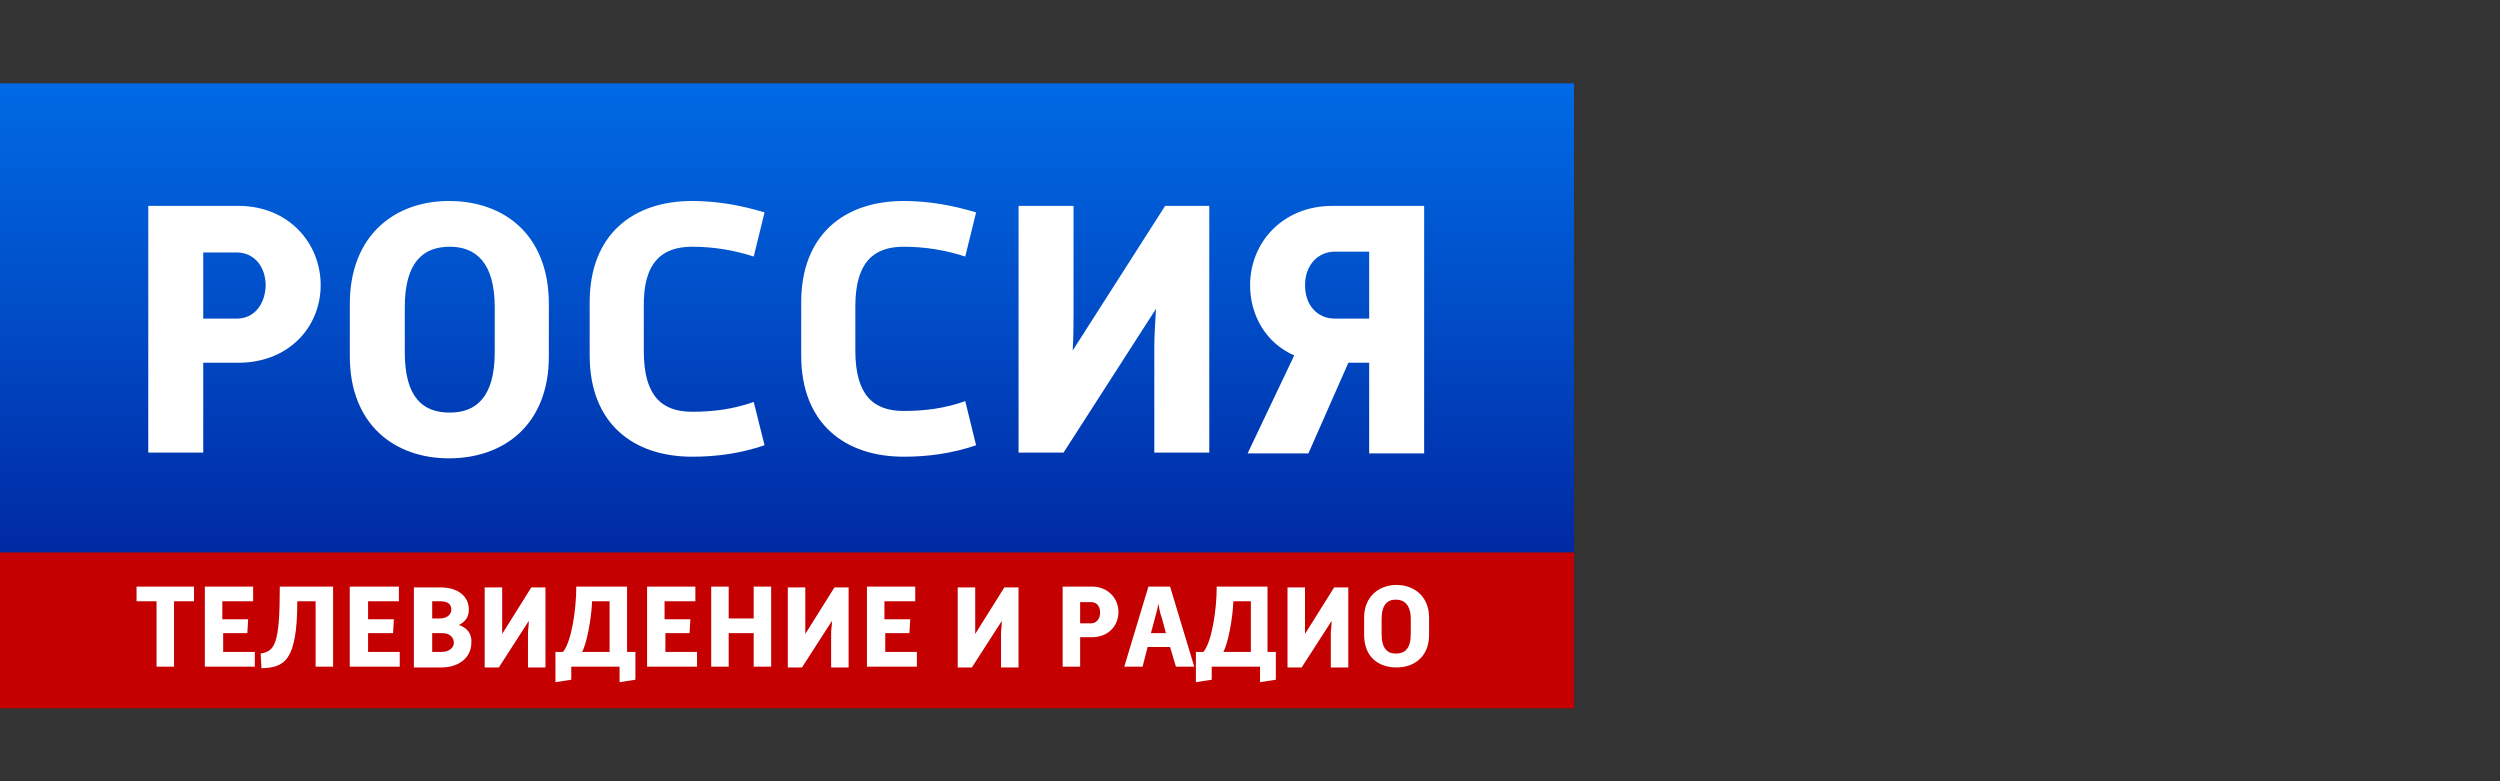 <svg width="240" height="75" viewBox="0 0 240 75" fill="none" xmlns="http://www.w3.org/2000/svg">
<rect x="0" y="0" width="240" height="75" fill="#333333" stroke="none"/>
<path d="M151.106 53.02H0V68H151.106V53.02Z" fill="#C40000"/>
<path d="M151.106 8H0V53.02H151.106V8Z" fill="url(#paint0_linear_1668_24082)"/>
<path d="M13.109 57.723H15.028V63.998H16.707V57.723H18.626V56.311H13.109V57.723ZM21.344 60.782H23.743L23.823 59.449H21.344V57.723H24.302V56.311H19.665V63.998H24.462V62.586H21.424V60.782H21.344ZM25.022 62.743L25.102 64.154C27.261 64.076 28.54 63.527 28.54 57.723H30.299V63.998H31.978V56.311H26.861C26.861 61.88 26.381 62.508 25.022 62.743ZM35.336 60.782H37.734L37.814 59.449H35.336V57.723H38.294V56.311H33.577V63.998H38.374V62.586H35.336V60.782ZM44.05 59.998C44.69 59.684 45.01 59.213 45.01 58.508C45.01 57.253 43.97 56.39 42.291 56.39H39.733V64.076H42.371C44.13 64.076 45.249 63.056 45.249 61.723C45.329 60.782 44.77 60.233 44.05 59.998ZM41.492 57.723H42.291C43.011 57.723 43.331 58.037 43.331 58.508C43.331 58.978 42.931 59.37 42.211 59.37H41.492V57.723ZM42.371 62.586H41.492V60.782H42.451C43.171 60.782 43.57 61.174 43.57 61.723C43.57 62.194 43.091 62.586 42.371 62.586ZM48.208 60.86C48.208 60.468 48.208 59.998 48.208 59.684V56.39H46.529V64.076H47.888L50.766 59.605C50.766 60.076 50.686 60.468 50.686 60.782V64.076H52.365V56.39H51.006L48.208 60.86ZM60.28 56.311H55.323C55.323 58.586 54.843 61.645 54.044 62.586H53.324V65.488L54.843 65.253V63.998H59.48V65.488L61 65.253V62.586H60.2V56.311H60.28ZM58.521 62.586H55.883C56.282 61.88 56.762 59.605 56.842 57.723H58.521V62.586ZM63.798 60.782H66.196L66.276 59.449H63.798V57.723H66.756V56.311H62.119V63.998H66.916V62.586H63.878V60.782H63.798ZM72.353 59.37H69.954V56.311H68.275V63.998H69.954V60.782H72.353V63.998H74.031V56.311H72.353V59.37ZM77.309 60.86C77.309 60.468 77.309 59.998 77.309 59.684V56.39H75.63V64.076H76.99L79.868 59.605C79.868 60.076 79.788 60.468 79.788 60.782V64.076H81.467V56.39H80.108L77.309 60.86ZM84.905 60.782H87.303L87.383 59.449H84.905V57.723H87.863V56.311H83.226V63.998H88.023V62.586H84.985V60.782H84.905ZM93.619 60.86C93.619 60.468 93.619 59.998 93.619 59.684V56.39H91.94V64.076H93.299L96.178 59.605C96.178 60.076 96.098 60.468 96.098 60.782V64.076H97.777V56.39H96.418L93.619 60.86ZM104.812 56.311H102.014V63.998H103.693V61.174H104.812C106.411 61.174 107.371 60.076 107.371 58.743C107.371 57.488 106.411 56.311 104.812 56.311ZM104.732 59.841H103.693V57.802H104.732C105.292 57.802 105.612 58.194 105.612 58.821C105.612 59.37 105.292 59.841 104.732 59.841ZM110.249 56.311L107.93 63.998H109.689L110.169 62.115H112.328L112.887 63.998H114.646L112.328 56.311H110.249ZM110.489 60.782L110.888 59.292C110.968 58.978 111.128 58.429 111.208 57.959C111.288 58.429 111.368 58.9 111.528 59.292L111.928 60.782H110.489ZM121.762 56.311H116.805C116.805 58.586 116.325 61.645 115.526 62.586H114.806V65.488L116.325 65.253V63.998H120.962V65.488L122.481 65.253V62.586H121.682V56.311H121.762ZM120.083 62.586H117.444C117.844 61.88 118.324 59.605 118.404 57.723H120.083V62.586ZM125.28 60.86C125.28 60.468 125.28 59.998 125.28 59.684V56.39H123.601V64.076H124.96L127.838 59.605C127.838 60.076 127.758 60.468 127.758 60.782V64.076H129.437V56.39H128.078L125.28 60.86ZM134.074 56.154C132.395 56.154 130.956 57.253 130.956 59.292V60.939C130.956 63.056 132.315 64.076 134.074 64.076C135.753 64.076 137.192 63.056 137.192 60.939V59.292C137.192 57.253 135.753 56.154 134.074 56.154ZM135.433 60.86C135.433 62.272 134.874 62.743 133.994 62.743C133.195 62.743 132.635 62.272 132.635 60.86V59.449C132.635 58.037 133.195 57.566 133.994 57.566C134.794 57.566 135.433 58.037 135.433 59.449V60.86Z" fill="white"/>
<path d="M22.869 19.765H14.234V43.451H19.511V34.824H22.869C27.746 34.824 30.784 31.372 30.784 27.372C30.784 23.372 27.746 19.765 22.869 19.765ZM22.709 30.588H19.511V24.235H22.709C24.388 24.235 25.507 25.569 25.507 27.451C25.427 29.255 24.388 30.588 22.709 30.588ZM43.096 19.294C37.9 19.294 33.582 22.588 33.582 29.177V34.196C33.582 40.784 37.9 44 43.096 44C48.373 44 52.69 40.784 52.69 34.196V29.177C52.69 22.588 48.453 19.294 43.096 19.294ZM47.494 33.804C47.494 38.196 45.655 39.608 43.176 39.608C40.618 39.608 38.859 38.196 38.859 33.804V29.49C38.859 25.177 40.618 23.686 43.176 23.686C45.655 23.686 47.494 25.177 47.494 29.49V33.804ZM66.442 23.686C68.441 23.686 70.439 24 72.358 24.627L73.397 20.392C71.079 19.686 68.76 19.294 66.442 19.294C60.765 19.294 56.608 22.51 56.608 29.02V34.118C56.608 40.706 60.845 43.843 66.442 43.843C68.84 43.843 71.079 43.529 73.397 42.745L72.358 38.588C70.359 39.294 68.441 39.529 66.442 39.529C63.564 39.529 61.805 38.039 61.805 33.725V29.49C61.725 25.177 63.564 23.686 66.442 23.686ZM86.749 23.686C88.748 23.686 90.747 24 92.665 24.627L93.705 20.392C91.386 19.686 89.068 19.294 86.749 19.294C81.073 19.294 76.915 22.51 76.915 29.02V34.118C76.915 40.706 81.153 43.843 86.749 43.843C89.148 43.843 91.386 43.529 93.705 42.745L92.665 38.51C90.667 39.216 88.748 39.451 86.749 39.451C83.871 39.451 82.112 37.961 82.112 33.647V29.412C82.112 25.177 83.871 23.686 86.749 23.686ZM102.979 33.647C103.059 32.314 103.059 31.059 103.059 30.039V19.765H97.782V43.451H102.1L110.974 29.647C110.894 30.98 110.814 32.314 110.814 33.333V43.451H116.091V19.765H111.854L102.979 33.647ZM127.924 19.765C123.047 19.765 120.008 23.372 120.008 27.372C120.008 30.274 121.528 32.941 124.246 34.118L119.769 43.529H125.605L129.443 34.824H131.441V43.529H136.718V19.765H127.924ZM131.441 30.588H128.163C126.484 30.588 125.285 29.333 125.285 27.372C125.285 25.49 126.484 24.157 128.163 24.157H131.441V30.588Z" fill="white"/>
<defs>
<linearGradient id="paint0_linear_1668_24082" x1="75.545" y1="-16.215" x2="75.545" y2="78.698" gradientUnits="userSpaceOnUse">
<stop stop-color="#0085FF"/>
<stop offset="0.165" stop-color="#0075F0"/>
<stop offset="0.485" stop-color="#004DC7"/>
<stop offset="0.924" stop-color="#000C87"/>
<stop offset="1" stop-color="#00007B"/>
</linearGradient>
</defs>
</svg>
